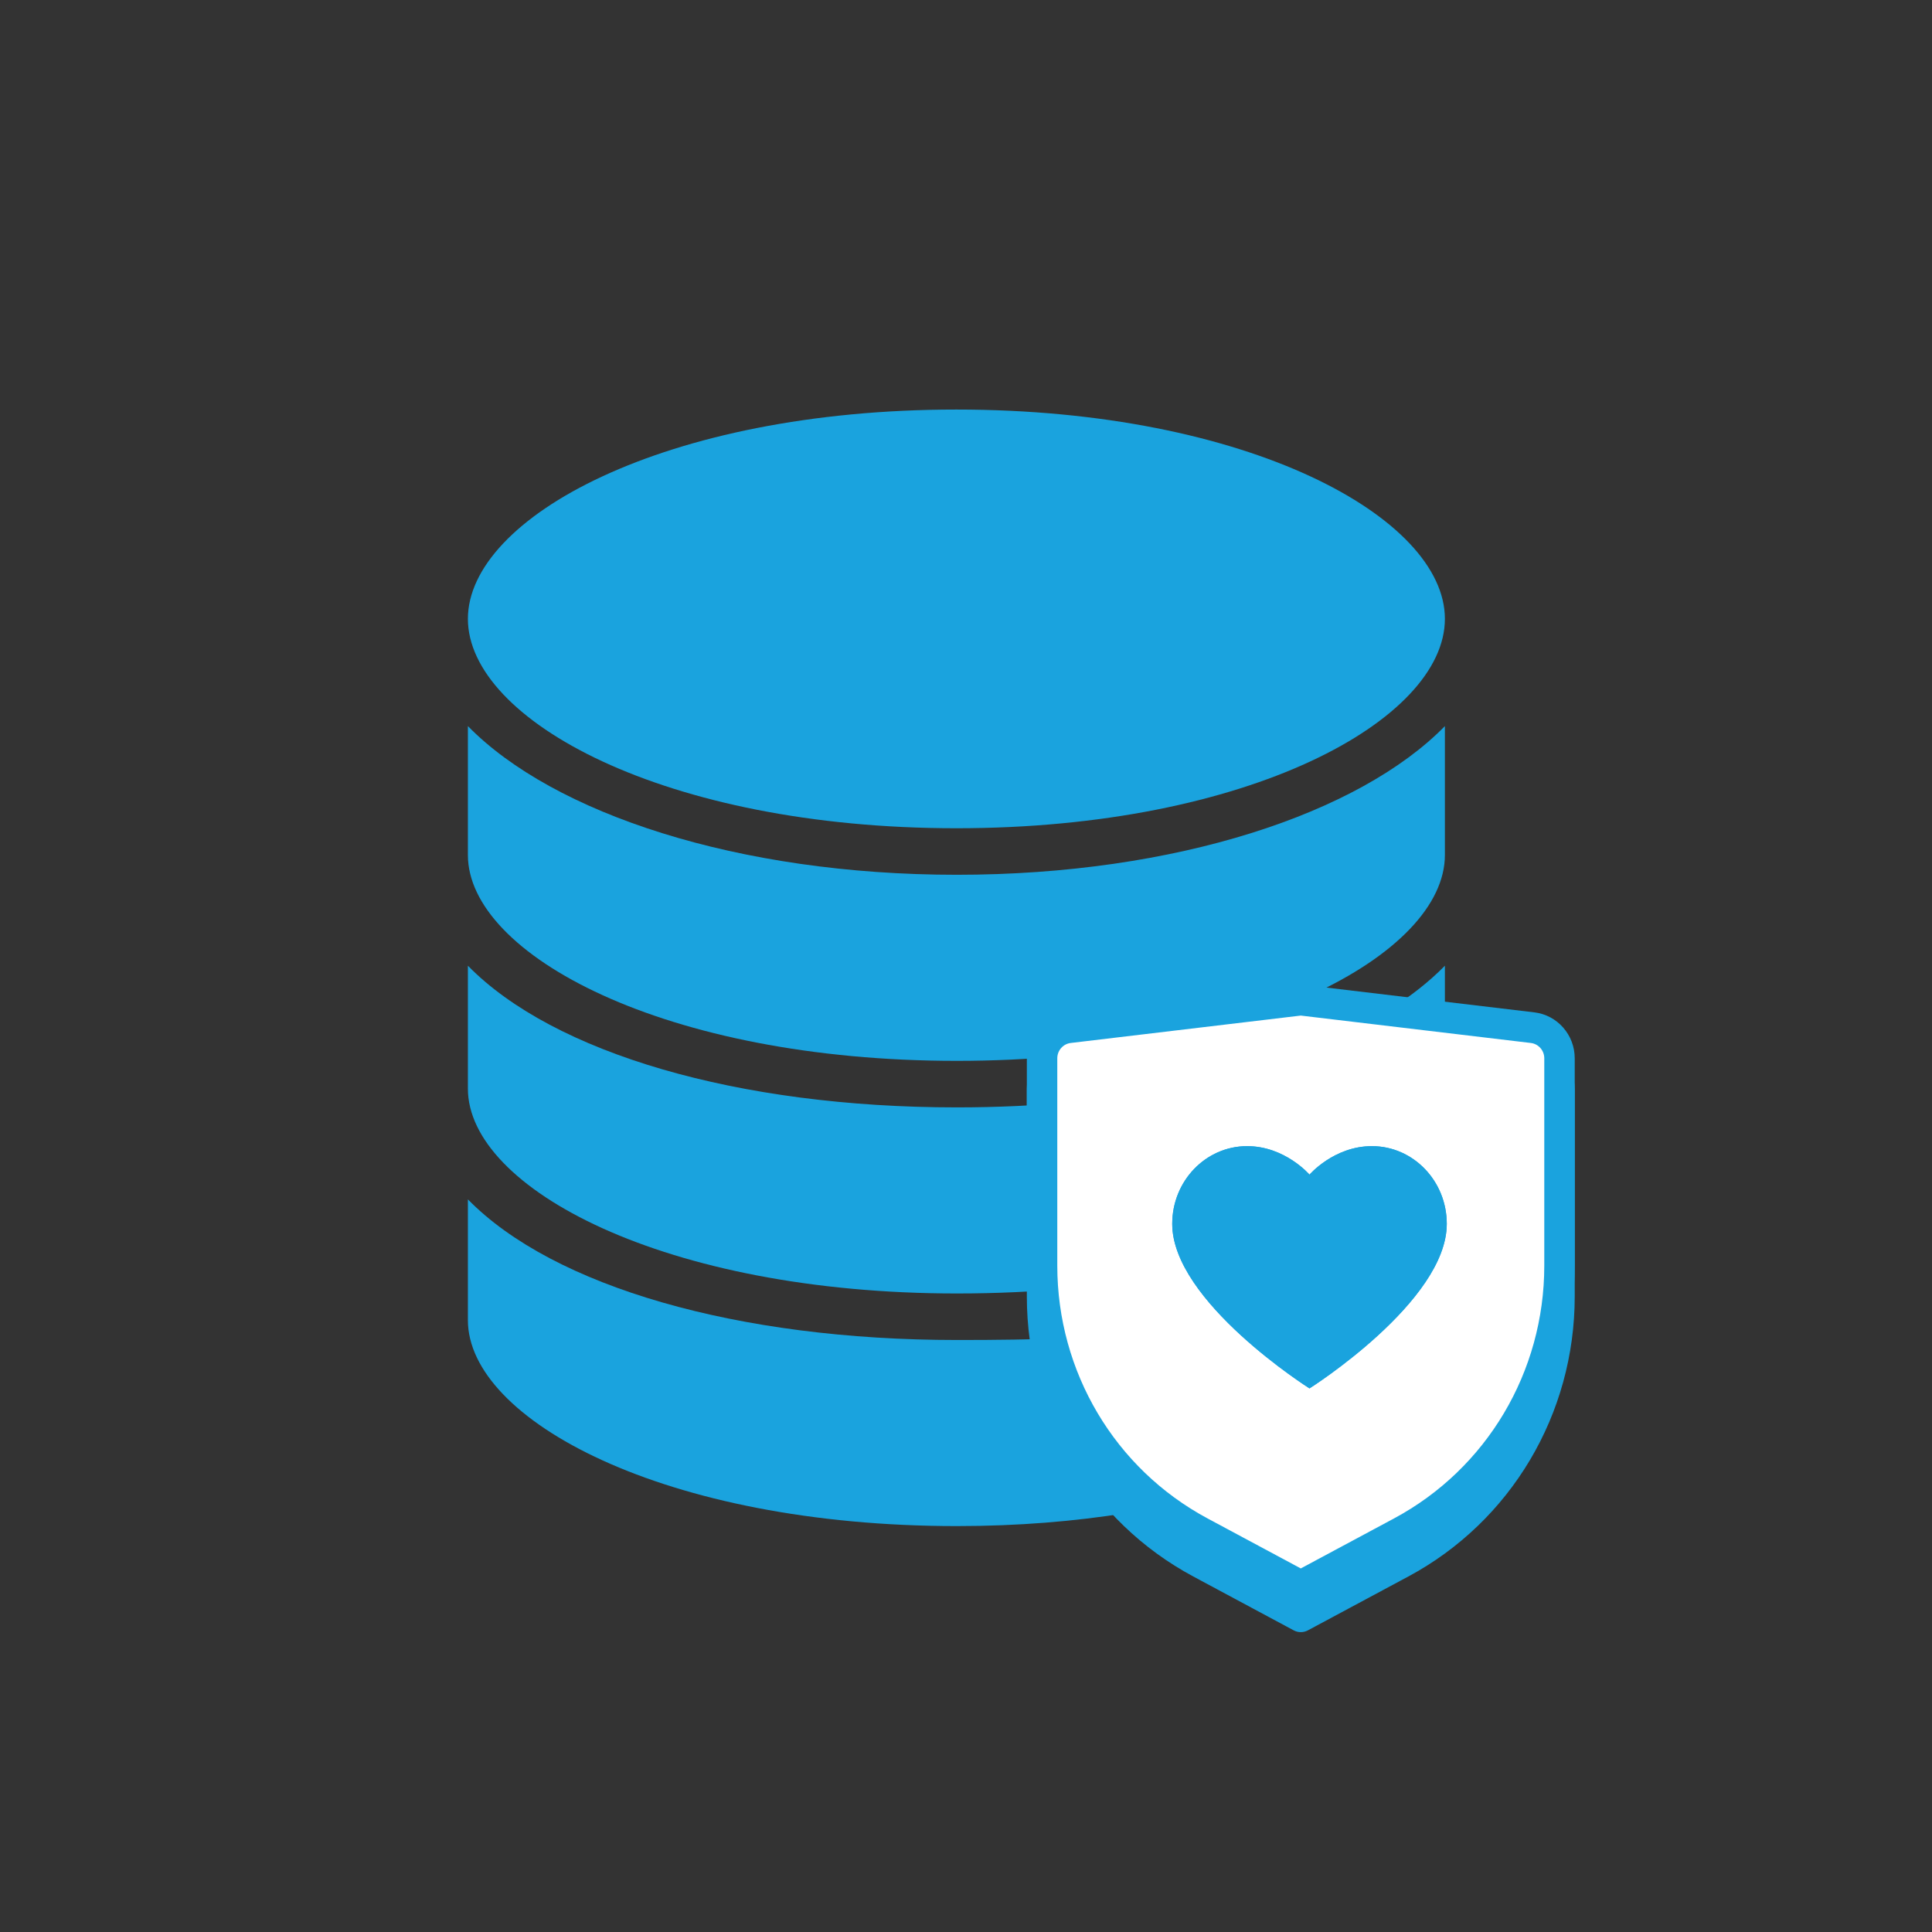 <svg width="120" height="120" viewBox="0 0 120 120" fill="none" xmlns="http://www.w3.org/2000/svg">
<rect x="0" y="0" width="120" height="120" fill="#333333" stroke="none"/>
<g clip-path="url(#clip0_40000905_72083)">
<path d="M29.062 38.438C29.062 32.16 41.257 25.438 59.406 25.438C77.556 25.438 89.745 32.16 89.745 38.438C89.745 44.718 77.556 51.444 59.406 51.444C41.257 51.444 29.062 44.718 29.062 38.438Z" fill="#1AA3DE"/>
<path d="M29.062 53.106V45.1C34.374 50.523 45.819 54.334 59.429 54.334C73.035 54.334 84.435 50.524 89.745 45.1V53.106C89.745 59.281 77.593 65.892 59.429 65.892C41.265 65.892 29.062 59.281 29.062 53.106Z" fill="#1AA3DE"/>
<path d="M29.062 67.619V59.983C34.374 65.404 45.819 68.782 59.429 68.782C64.396 68.782 69.069 68.332 73.259 67.496C69.628 70.614 67.139 75.025 66.506 80.014C64.271 80.23 61.908 80.34 59.429 80.34C41.265 80.34 29.062 73.793 29.062 67.619Z" fill="#1AA3DE"/>
<path d="M66.356 83.09C64.128 83.213 61.813 83.23 59.429 83.23C45.819 83.23 34.374 79.918 29.062 74.496V82.002C29.062 88.177 41.265 94.788 59.429 94.788C63.234 94.788 66.769 94.494 69.986 93.975C67.795 90.885 66.468 87.139 66.356 83.09Z" fill="#1AA3DE"/>
<path d="M89.745 63.047V59.983C88.781 60.966 87.618 61.882 86.277 62.723C87.46 62.73 88.619 62.841 89.745 63.047Z" fill="#1AA3DE"/>
<path d="M95.305 64.796L80.904 63.08C80.832 63.071 80.757 63.071 80.684 63.08L66.282 64.796C64.856 64.967 63.779 66.194 63.779 67.648V80.526C63.779 87.835 67.74 94.5 74.118 97.919L80.353 101.263C80.49 101.338 80.642 101.375 80.794 101.375C80.946 101.375 81.098 101.338 81.236 101.264L87.471 97.92C93.848 94.5 97.809 87.835 97.809 80.527V67.648C97.809 66.194 96.732 64.967 95.305 64.796Z" fill="#1AA3DE"/>
<path d="M87.027 95.158L80.792 98.502L74.557 95.158C68.507 91.913 64.723 85.546 64.723 78.612V65.733C64.723 64.762 65.44 63.944 66.392 63.831L80.792 62.115L95.192 63.831C96.144 63.945 96.861 64.762 96.861 65.733V78.611C96.861 85.546 93.078 91.913 87.027 95.158Z" fill="white"/>
<path d="M80.794 99.459C80.642 99.459 80.49 99.421 80.352 99.347L74.117 96.004C67.74 92.583 63.779 85.919 63.779 78.611V65.732C63.779 64.276 64.856 63.049 66.283 62.88L80.682 61.164C80.756 61.155 80.83 61.155 80.904 61.164L95.303 62.88C96.732 63.05 97.809 64.277 97.809 65.732V78.61C97.809 85.919 93.848 92.583 87.47 96.004L81.235 99.347C81.097 99.421 80.946 99.459 80.794 99.459ZM80.794 63.079L66.505 64.781C66.029 64.838 65.67 65.247 65.67 65.732V78.61C65.67 85.207 69.246 91.224 75.001 94.311L80.794 97.418L86.587 94.312C92.342 91.224 95.918 85.209 95.918 78.611V65.732C95.918 65.247 95.559 64.838 95.082 64.781L80.794 63.079Z" fill="#1AA3DE"/>
<path d="M85.211 71.189C82.853 71.189 81.335 72.959 81.335 72.959C81.335 72.959 79.818 71.189 77.46 71.189C74.891 71.189 72.809 73.351 72.809 76.017C72.809 80.845 81.335 86.236 81.335 86.236C81.335 86.236 89.862 80.845 89.862 76.017C89.862 73.351 87.779 71.189 85.211 71.189Z" fill="#1AA3DE"/>
<path d="M81.335 72.959C81.335 72.959 82.853 71.189 85.211 71.189C87.779 71.189 89.862 73.351 89.862 76.017C89.862 80.845 81.335 86.236 81.335 86.236C81.335 86.236 72.809 80.845 72.809 76.017C72.809 73.351 74.891 71.189 77.46 71.189C79.818 71.189 81.335 72.959 81.335 72.959Z" fill="#1AA3DE"/>
</g>
<defs>
<clipPath id="clip0_40000905_72083">
<rect width="90" height="90" fill="white" transform="translate(15 17)"/>
</clipPath>
</defs>
</svg>
